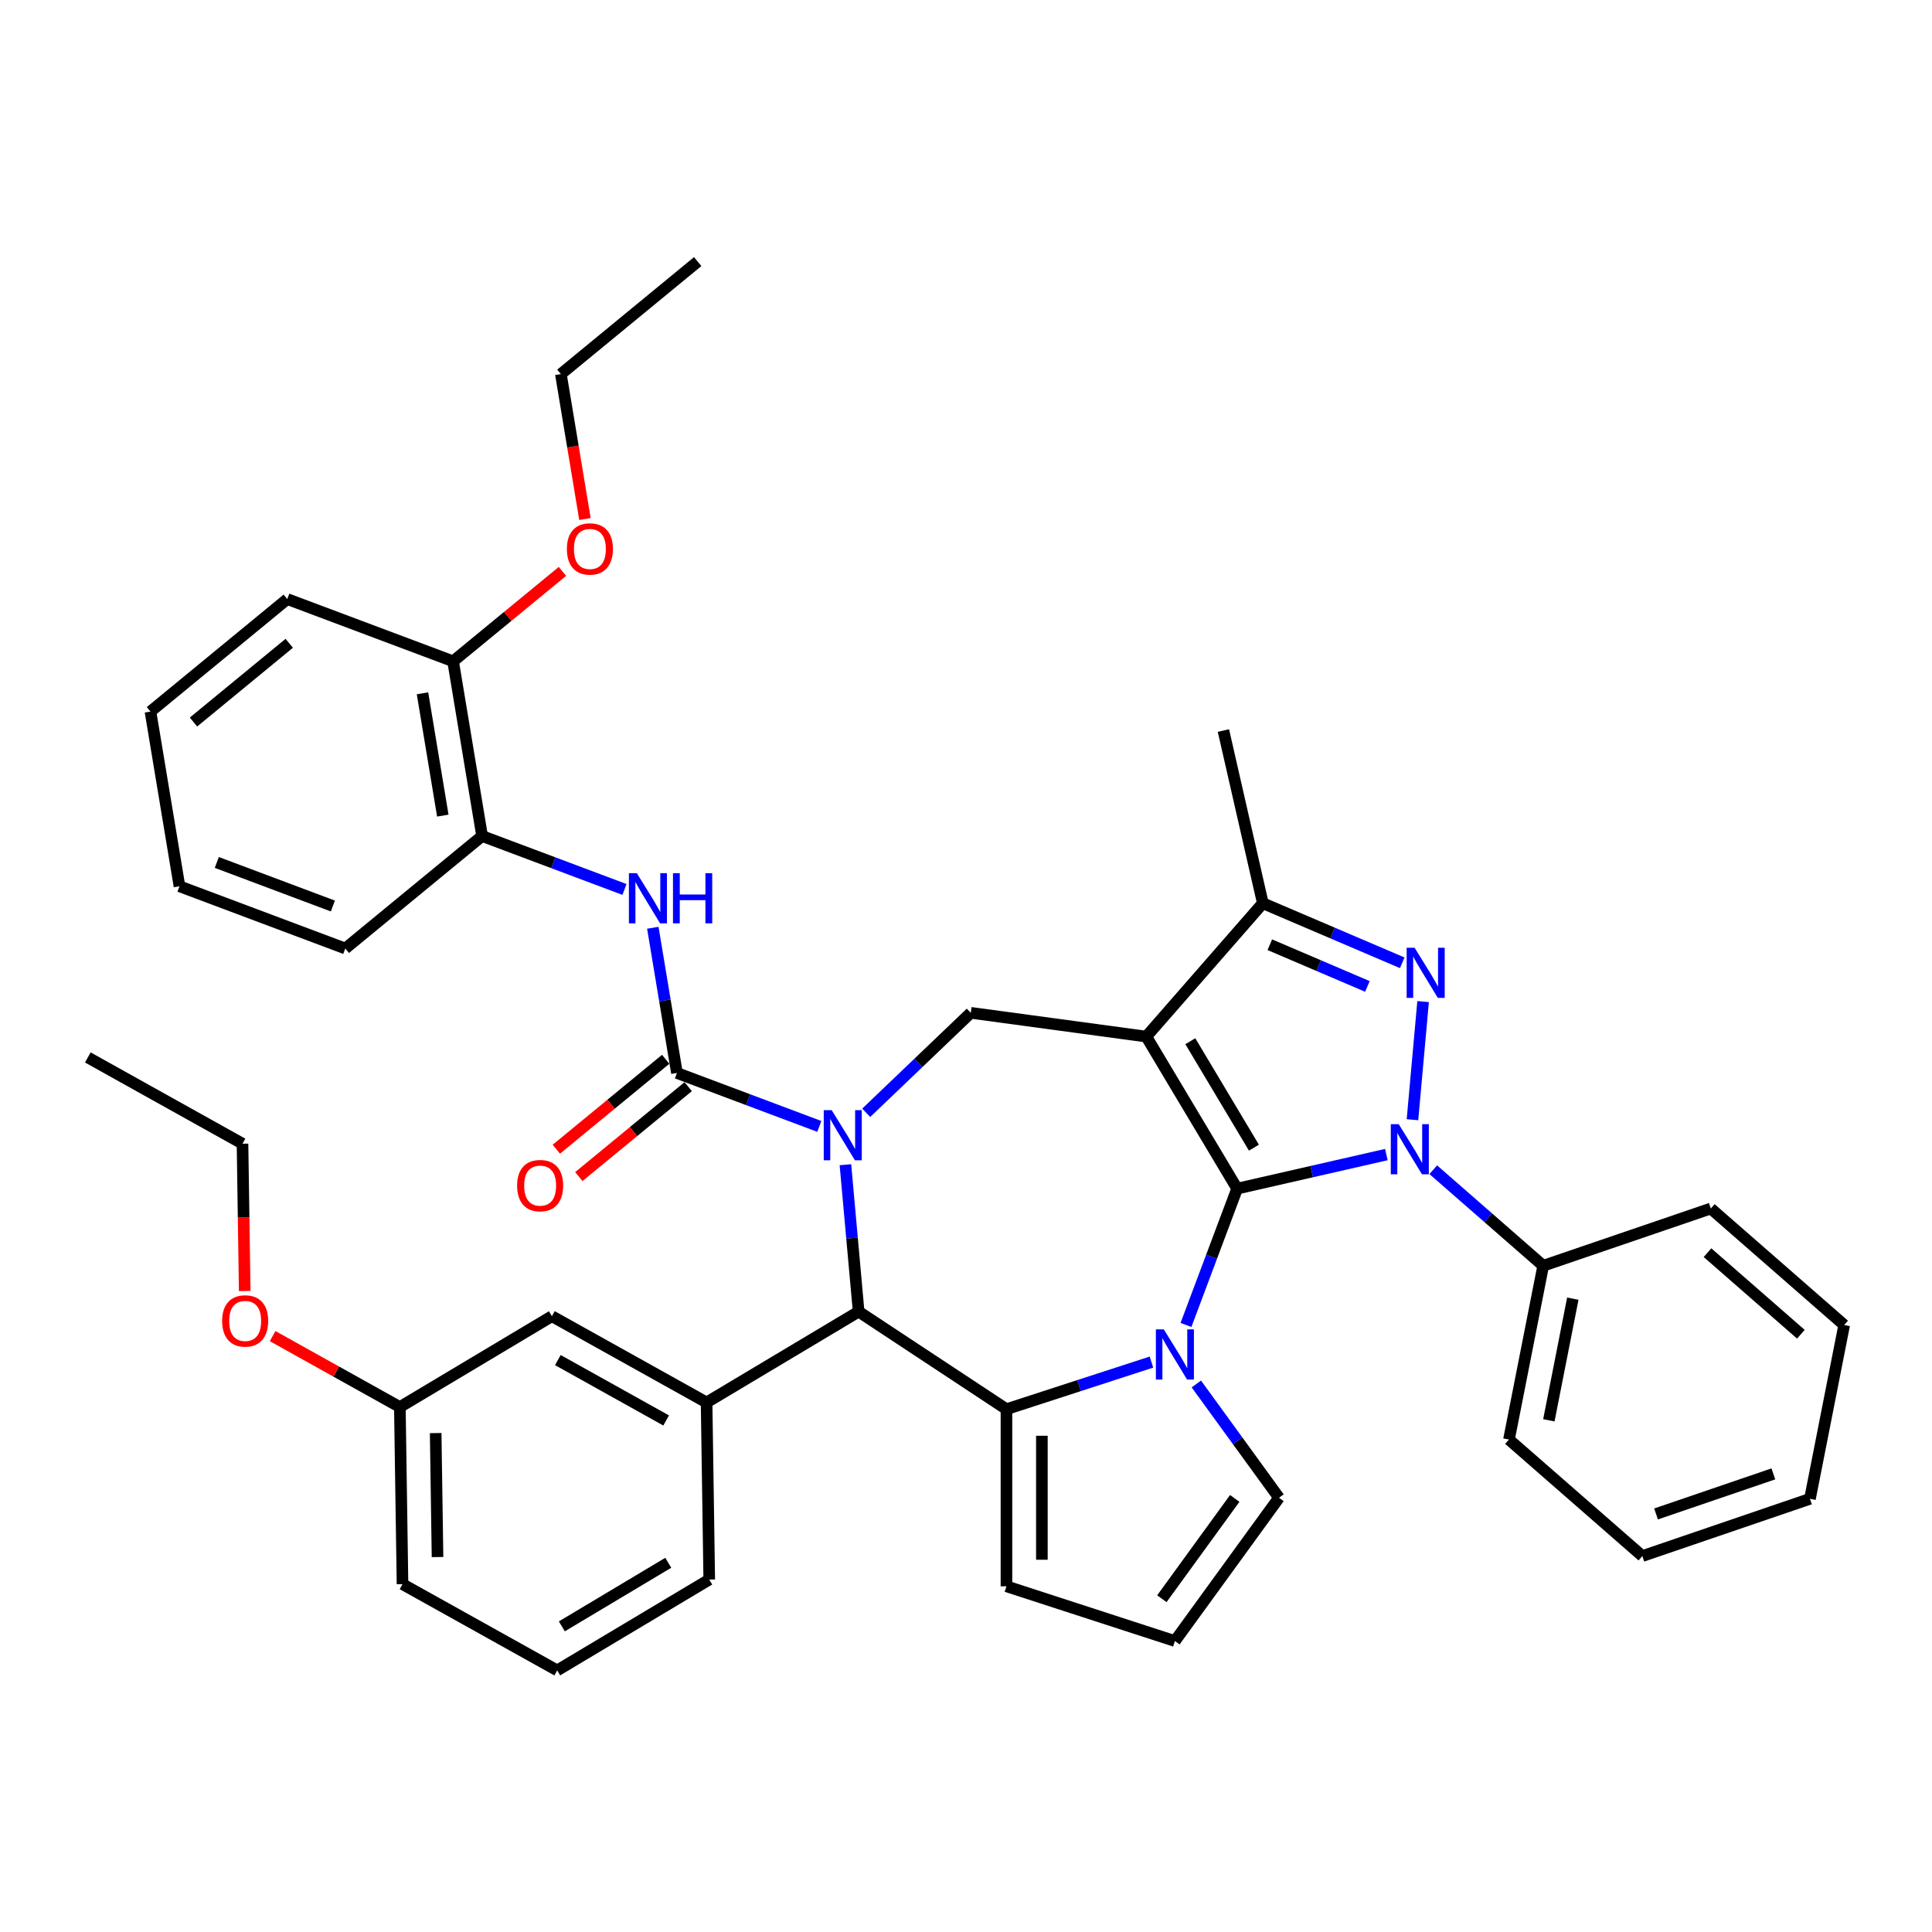 <?xml version='1.0' encoding='iso-8859-1'?>
<svg version='1.1' baseProfile='full'
              xmlns='http://www.w3.org/2000/svg'
                      xmlns:rdkit='http://www.rdkit.org/xml'
                      xmlns:xlink='http://www.w3.org/1999/xlink'
                  xml:space='preserve'
width='1000px' height='1000px' viewBox='0 0 1000 1000'>
<!-- END OF HEADER -->
<rect style='opacity:1.0;fill:#FFFFFF;stroke:none' width='1000' height='1000' x='0' y='0'> </rect>
<path class='bond-0' d='M 640.34,615.237 L 593.32,536.538' style='fill:none;fill-rule:evenodd;stroke:#000000;stroke-width:6px;stroke-linecap:butt;stroke-linejoin:miter;stroke-opacity:1' />
<path class='bond-0' d='M 649.026,594.028 L 616.112,538.939' style='fill:none;fill-rule:evenodd;stroke:#000000;stroke-width:6px;stroke-linecap:butt;stroke-linejoin:miter;stroke-opacity:1' />
<path class='bond-1' d='M 640.34,615.237 L 678.959,606.422' style='fill:none;fill-rule:evenodd;stroke:#000000;stroke-width:6px;stroke-linecap:butt;stroke-linejoin:miter;stroke-opacity:1' />
<path class='bond-1' d='M 678.959,606.422 L 717.578,597.607' style='fill:none;fill-rule:evenodd;stroke:#0000FF;stroke-width:6px;stroke-linecap:butt;stroke-linejoin:miter;stroke-opacity:1' />
<path class='bond-2' d='M 640.34,615.237 L 627.1,650.515' style='fill:none;fill-rule:evenodd;stroke:#000000;stroke-width:6px;stroke-linecap:butt;stroke-linejoin:miter;stroke-opacity:1' />
<path class='bond-2' d='M 627.1,650.515 L 613.86,685.793' style='fill:none;fill-rule:evenodd;stroke:#0000FF;stroke-width:6px;stroke-linecap:butt;stroke-linejoin:miter;stroke-opacity:1' />
<path class='bond-8' d='M 593.32,536.538 L 653.636,467.501' style='fill:none;fill-rule:evenodd;stroke:#000000;stroke-width:6px;stroke-linecap:butt;stroke-linejoin:miter;stroke-opacity:1' />
<path class='bond-9' d='M 593.32,536.538 L 502.475,524.233' style='fill:none;fill-rule:evenodd;stroke:#000000;stroke-width:6px;stroke-linecap:butt;stroke-linejoin:miter;stroke-opacity:1' />
<path class='bond-4' d='M 731.091,579.564 L 736.593,518.421' style='fill:none;fill-rule:evenodd;stroke:#0000FF;stroke-width:6px;stroke-linecap:butt;stroke-linejoin:miter;stroke-opacity:1' />
<path class='bond-15' d='M 741.854,605.441 L 770.304,630.297' style='fill:none;fill-rule:evenodd;stroke:#0000FF;stroke-width:6px;stroke-linecap:butt;stroke-linejoin:miter;stroke-opacity:1' />
<path class='bond-15' d='M 770.304,630.297 L 798.754,655.153' style='fill:none;fill-rule:evenodd;stroke:#000000;stroke-width:6px;stroke-linecap:butt;stroke-linejoin:miter;stroke-opacity:1' />
<path class='bond-5' d='M 595.99,705.009 L 558.465,717.202' style='fill:none;fill-rule:evenodd;stroke:#0000FF;stroke-width:6px;stroke-linecap:butt;stroke-linejoin:miter;stroke-opacity:1' />
<path class='bond-5' d='M 558.465,717.202 L 520.94,729.395' style='fill:none;fill-rule:evenodd;stroke:#000000;stroke-width:6px;stroke-linecap:butt;stroke-linejoin:miter;stroke-opacity:1' />
<path class='bond-12' d='M 619.224,716.339 L 640.618,745.785' style='fill:none;fill-rule:evenodd;stroke:#0000FF;stroke-width:6px;stroke-linecap:butt;stroke-linejoin:miter;stroke-opacity:1' />
<path class='bond-12' d='M 640.618,745.785 L 662.013,775.232' style='fill:none;fill-rule:evenodd;stroke:#000000;stroke-width:6px;stroke-linecap:butt;stroke-linejoin:miter;stroke-opacity:1' />
<path class='bond-3' d='M 448.35,575.981 L 475.413,550.107' style='fill:none;fill-rule:evenodd;stroke:#0000FF;stroke-width:6px;stroke-linecap:butt;stroke-linejoin:miter;stroke-opacity:1' />
<path class='bond-3' d='M 475.413,550.107 L 502.475,524.233' style='fill:none;fill-rule:evenodd;stroke:#000000;stroke-width:6px;stroke-linecap:butt;stroke-linejoin:miter;stroke-opacity:1' />
<path class='bond-6' d='M 424.075,583.03 L 387.229,569.202' style='fill:none;fill-rule:evenodd;stroke:#0000FF;stroke-width:6px;stroke-linecap:butt;stroke-linejoin:miter;stroke-opacity:1' />
<path class='bond-6' d='M 387.229,569.202 L 350.384,555.373' style='fill:none;fill-rule:evenodd;stroke:#000000;stroke-width:6px;stroke-linecap:butt;stroke-linejoin:miter;stroke-opacity:1' />
<path class='bond-42' d='M 437.587,602.859 L 441.009,640.875' style='fill:none;fill-rule:evenodd;stroke:#0000FF;stroke-width:6px;stroke-linecap:butt;stroke-linejoin:miter;stroke-opacity:1' />
<path class='bond-42' d='M 441.009,640.875 L 444.43,678.891' style='fill:none;fill-rule:evenodd;stroke:#000000;stroke-width:6px;stroke-linecap:butt;stroke-linejoin:miter;stroke-opacity:1' />
<path class='bond-40' d='M 725.796,498.343 L 689.716,482.922' style='fill:none;fill-rule:evenodd;stroke:#0000FF;stroke-width:6px;stroke-linecap:butt;stroke-linejoin:miter;stroke-opacity:1' />
<path class='bond-40' d='M 689.716,482.922 L 653.636,467.501' style='fill:none;fill-rule:evenodd;stroke:#000000;stroke-width:6px;stroke-linecap:butt;stroke-linejoin:miter;stroke-opacity:1' />
<path class='bond-40' d='M 707.766,510.577 L 682.51,499.782' style='fill:none;fill-rule:evenodd;stroke:#0000FF;stroke-width:6px;stroke-linecap:butt;stroke-linejoin:miter;stroke-opacity:1' />
<path class='bond-40' d='M 682.51,499.782 L 657.254,488.987' style='fill:none;fill-rule:evenodd;stroke:#000000;stroke-width:6px;stroke-linecap:butt;stroke-linejoin:miter;stroke-opacity:1' />
<path class='bond-7' d='M 520.94,729.395 L 444.43,678.891' style='fill:none;fill-rule:evenodd;stroke:#000000;stroke-width:6px;stroke-linecap:butt;stroke-linejoin:miter;stroke-opacity:1' />
<path class='bond-13' d='M 520.94,729.395 L 520.94,821.069' style='fill:none;fill-rule:evenodd;stroke:#000000;stroke-width:6px;stroke-linecap:butt;stroke-linejoin:miter;stroke-opacity:1' />
<path class='bond-13' d='M 539.275,743.146 L 539.275,807.318' style='fill:none;fill-rule:evenodd;stroke:#000000;stroke-width:6px;stroke-linecap:butt;stroke-linejoin:miter;stroke-opacity:1' />
<path class='bond-10' d='M 350.384,555.373 L 344.143,517.792' style='fill:none;fill-rule:evenodd;stroke:#000000;stroke-width:6px;stroke-linecap:butt;stroke-linejoin:miter;stroke-opacity:1' />
<path class='bond-10' d='M 344.143,517.792 L 337.902,480.21' style='fill:none;fill-rule:evenodd;stroke:#0000FF;stroke-width:6px;stroke-linecap:butt;stroke-linejoin:miter;stroke-opacity:1' />
<path class='bond-16' d='M 344.561,548.292 L 316.261,571.563' style='fill:none;fill-rule:evenodd;stroke:#000000;stroke-width:6px;stroke-linecap:butt;stroke-linejoin:miter;stroke-opacity:1' />
<path class='bond-16' d='M 316.261,571.563 L 287.96,594.833' style='fill:none;fill-rule:evenodd;stroke:#FF0000;stroke-width:6px;stroke-linecap:butt;stroke-linejoin:miter;stroke-opacity:1' />
<path class='bond-16' d='M 356.206,562.455 L 327.905,585.725' style='fill:none;fill-rule:evenodd;stroke:#000000;stroke-width:6px;stroke-linecap:butt;stroke-linejoin:miter;stroke-opacity:1' />
<path class='bond-16' d='M 327.905,585.725 L 299.605,608.995' style='fill:none;fill-rule:evenodd;stroke:#FF0000;stroke-width:6px;stroke-linecap:butt;stroke-linejoin:miter;stroke-opacity:1' />
<path class='bond-11' d='M 444.43,678.891 L 365.732,725.911' style='fill:none;fill-rule:evenodd;stroke:#000000;stroke-width:6px;stroke-linecap:butt;stroke-linejoin:miter;stroke-opacity:1' />
<path class='bond-22' d='M 653.636,467.501 L 633.237,378.125' style='fill:none;fill-rule:evenodd;stroke:#000000;stroke-width:6px;stroke-linecap:butt;stroke-linejoin:miter;stroke-opacity:1' />
<path class='bond-14' d='M 323.228,460.382 L 286.382,446.553' style='fill:none;fill-rule:evenodd;stroke:#0000FF;stroke-width:6px;stroke-linecap:butt;stroke-linejoin:miter;stroke-opacity:1' />
<path class='bond-14' d='M 286.382,446.553 L 249.537,432.725' style='fill:none;fill-rule:evenodd;stroke:#000000;stroke-width:6px;stroke-linecap:butt;stroke-linejoin:miter;stroke-opacity:1' />
<path class='bond-18' d='M 365.732,725.911 L 285.663,681.267' style='fill:none;fill-rule:evenodd;stroke:#000000;stroke-width:6px;stroke-linecap:butt;stroke-linejoin:miter;stroke-opacity:1' />
<path class='bond-18' d='M 344.793,735.228 L 288.744,703.977' style='fill:none;fill-rule:evenodd;stroke:#000000;stroke-width:6px;stroke-linecap:butt;stroke-linejoin:miter;stroke-opacity:1' />
<path class='bond-21' d='M 365.732,725.911 L 367.104,817.576' style='fill:none;fill-rule:evenodd;stroke:#000000;stroke-width:6px;stroke-linecap:butt;stroke-linejoin:miter;stroke-opacity:1' />
<path class='bond-17' d='M 662.013,775.232 L 608.128,849.398' style='fill:none;fill-rule:evenodd;stroke:#000000;stroke-width:6px;stroke-linecap:butt;stroke-linejoin:miter;stroke-opacity:1' />
<path class='bond-17' d='M 639.097,775.58 L 601.377,827.496' style='fill:none;fill-rule:evenodd;stroke:#000000;stroke-width:6px;stroke-linecap:butt;stroke-linejoin:miter;stroke-opacity:1' />
<path class='bond-41' d='M 520.94,821.069 L 608.128,849.398' style='fill:none;fill-rule:evenodd;stroke:#000000;stroke-width:6px;stroke-linecap:butt;stroke-linejoin:miter;stroke-opacity:1' />
<path class='bond-19' d='M 249.537,432.725 L 234.519,342.289' style='fill:none;fill-rule:evenodd;stroke:#000000;stroke-width:6px;stroke-linecap:butt;stroke-linejoin:miter;stroke-opacity:1' />
<path class='bond-19' d='M 229.197,422.163 L 218.684,358.858' style='fill:none;fill-rule:evenodd;stroke:#000000;stroke-width:6px;stroke-linecap:butt;stroke-linejoin:miter;stroke-opacity:1' />
<path class='bond-26' d='M 249.537,432.725 L 178.726,490.949' style='fill:none;fill-rule:evenodd;stroke:#000000;stroke-width:6px;stroke-linecap:butt;stroke-linejoin:miter;stroke-opacity:1' />
<path class='bond-27' d='M 798.754,655.153 L 781.037,745.1' style='fill:none;fill-rule:evenodd;stroke:#000000;stroke-width:6px;stroke-linecap:butt;stroke-linejoin:miter;stroke-opacity:1' />
<path class='bond-27' d='M 814.085,672.189 L 801.684,735.151' style='fill:none;fill-rule:evenodd;stroke:#000000;stroke-width:6px;stroke-linecap:butt;stroke-linejoin:miter;stroke-opacity:1' />
<path class='bond-28' d='M 798.754,655.153 L 885.508,625.523' style='fill:none;fill-rule:evenodd;stroke:#000000;stroke-width:6px;stroke-linecap:butt;stroke-linejoin:miter;stroke-opacity:1' />
<path class='bond-20' d='M 285.663,681.267 L 206.965,728.287' style='fill:none;fill-rule:evenodd;stroke:#000000;stroke-width:6px;stroke-linecap:butt;stroke-linejoin:miter;stroke-opacity:1' />
<path class='bond-23' d='M 234.519,342.289 L 262.819,319.019' style='fill:none;fill-rule:evenodd;stroke:#000000;stroke-width:6px;stroke-linecap:butt;stroke-linejoin:miter;stroke-opacity:1' />
<path class='bond-23' d='M 262.819,319.019 L 291.12,295.748' style='fill:none;fill-rule:evenodd;stroke:#FF0000;stroke-width:6px;stroke-linecap:butt;stroke-linejoin:miter;stroke-opacity:1' />
<path class='bond-29' d='M 234.519,342.289 L 148.69,310.077' style='fill:none;fill-rule:evenodd;stroke:#000000;stroke-width:6px;stroke-linecap:butt;stroke-linejoin:miter;stroke-opacity:1' />
<path class='bond-24' d='M 206.965,728.287 L 174.035,709.926' style='fill:none;fill-rule:evenodd;stroke:#000000;stroke-width:6px;stroke-linecap:butt;stroke-linejoin:miter;stroke-opacity:1' />
<path class='bond-24' d='M 174.035,709.926 L 141.105,691.565' style='fill:none;fill-rule:evenodd;stroke:#FF0000;stroke-width:6px;stroke-linecap:butt;stroke-linejoin:miter;stroke-opacity:1' />
<path class='bond-44' d='M 206.965,728.287 L 208.336,819.951' style='fill:none;fill-rule:evenodd;stroke:#000000;stroke-width:6px;stroke-linecap:butt;stroke-linejoin:miter;stroke-opacity:1' />
<path class='bond-44' d='M 225.503,741.762 L 226.463,805.927' style='fill:none;fill-rule:evenodd;stroke:#000000;stroke-width:6px;stroke-linecap:butt;stroke-linejoin:miter;stroke-opacity:1' />
<path class='bond-25' d='M 367.104,817.576 L 288.406,864.596' style='fill:none;fill-rule:evenodd;stroke:#000000;stroke-width:6px;stroke-linecap:butt;stroke-linejoin:miter;stroke-opacity:1' />
<path class='bond-25' d='M 345.895,808.889 L 290.806,841.803' style='fill:none;fill-rule:evenodd;stroke:#000000;stroke-width:6px;stroke-linecap:butt;stroke-linejoin:miter;stroke-opacity:1' />
<path class='bond-31' d='M 302.769,268.645 L 296.541,231.137' style='fill:none;fill-rule:evenodd;stroke:#FF0000;stroke-width:6px;stroke-linecap:butt;stroke-linejoin:miter;stroke-opacity:1' />
<path class='bond-31' d='M 296.541,231.137 L 290.312,193.628' style='fill:none;fill-rule:evenodd;stroke:#000000;stroke-width:6px;stroke-linecap:butt;stroke-linejoin:miter;stroke-opacity:1' />
<path class='bond-32' d='M 126.665,668.222 L 126.094,630.1' style='fill:none;fill-rule:evenodd;stroke:#FF0000;stroke-width:6px;stroke-linecap:butt;stroke-linejoin:miter;stroke-opacity:1' />
<path class='bond-32' d='M 126.094,630.1 L 125.524,591.978' style='fill:none;fill-rule:evenodd;stroke:#000000;stroke-width:6px;stroke-linecap:butt;stroke-linejoin:miter;stroke-opacity:1' />
<path class='bond-30' d='M 288.406,864.596 L 208.336,819.951' style='fill:none;fill-rule:evenodd;stroke:#000000;stroke-width:6px;stroke-linecap:butt;stroke-linejoin:miter;stroke-opacity:1' />
<path class='bond-35' d='M 178.726,490.949 L 92.897,458.737' style='fill:none;fill-rule:evenodd;stroke:#000000;stroke-width:6px;stroke-linecap:butt;stroke-linejoin:miter;stroke-opacity:1' />
<path class='bond-35' d='M 172.294,468.951 L 112.213,446.403' style='fill:none;fill-rule:evenodd;stroke:#000000;stroke-width:6px;stroke-linecap:butt;stroke-linejoin:miter;stroke-opacity:1' />
<path class='bond-36' d='M 781.037,745.1 L 850.074,805.416' style='fill:none;fill-rule:evenodd;stroke:#000000;stroke-width:6px;stroke-linecap:butt;stroke-linejoin:miter;stroke-opacity:1' />
<path class='bond-37' d='M 885.508,625.523 L 954.545,685.84' style='fill:none;fill-rule:evenodd;stroke:#000000;stroke-width:6px;stroke-linecap:butt;stroke-linejoin:miter;stroke-opacity:1' />
<path class='bond-37' d='M 883.8,648.378 L 932.127,690.6' style='fill:none;fill-rule:evenodd;stroke:#000000;stroke-width:6px;stroke-linecap:butt;stroke-linejoin:miter;stroke-opacity:1' />
<path class='bond-45' d='M 148.69,310.077 L 77.879,368.301' style='fill:none;fill-rule:evenodd;stroke:#000000;stroke-width:6px;stroke-linecap:butt;stroke-linejoin:miter;stroke-opacity:1' />
<path class='bond-45' d='M 149.713,332.972 L 100.145,373.729' style='fill:none;fill-rule:evenodd;stroke:#000000;stroke-width:6px;stroke-linecap:butt;stroke-linejoin:miter;stroke-opacity:1' />
<path class='bond-34' d='M 290.312,193.628 L 361.123,135.404' style='fill:none;fill-rule:evenodd;stroke:#000000;stroke-width:6px;stroke-linecap:butt;stroke-linejoin:miter;stroke-opacity:1' />
<path class='bond-33' d='M 125.524,591.978 L 45.455,547.333' style='fill:none;fill-rule:evenodd;stroke:#000000;stroke-width:6px;stroke-linecap:butt;stroke-linejoin:miter;stroke-opacity:1' />
<path class='bond-38' d='M 92.897,458.737 L 77.879,368.301' style='fill:none;fill-rule:evenodd;stroke:#000000;stroke-width:6px;stroke-linecap:butt;stroke-linejoin:miter;stroke-opacity:1' />
<path class='bond-43' d='M 850.074,805.416 L 936.829,775.786' style='fill:none;fill-rule:evenodd;stroke:#000000;stroke-width:6px;stroke-linecap:butt;stroke-linejoin:miter;stroke-opacity:1' />
<path class='bond-43' d='M 857.162,783.621 L 917.89,762.88' style='fill:none;fill-rule:evenodd;stroke:#000000;stroke-width:6px;stroke-linecap:butt;stroke-linejoin:miter;stroke-opacity:1' />
<path class='bond-39' d='M 954.545,685.84 L 936.829,775.786' style='fill:none;fill-rule:evenodd;stroke:#000000;stroke-width:6px;stroke-linecap:butt;stroke-linejoin:miter;stroke-opacity:1' />
<path  class='atom-2' d='M 723.977 581.856
L 732.485 595.607
Q 733.328 596.964, 734.685 599.421
Q 736.041 601.878, 736.115 602.024
L 736.115 581.856
L 739.562 581.856
L 739.562 607.818
L 736.005 607.818
L 726.874 592.783
Q 725.811 591.023, 724.674 589.006
Q 723.574 586.99, 723.244 586.366
L 723.244 607.818
L 719.87 607.818
L 719.87 581.856
L 723.977 581.856
' fill='#0000FF'/>
<path  class='atom-3' d='M 602.389 688.084
L 610.896 701.836
Q 611.739 703.192, 613.096 705.649
Q 614.453 708.106, 614.526 708.253
L 614.526 688.084
L 617.973 688.084
L 617.973 714.047
L 614.416 714.047
L 605.286 699.012
Q 604.222 697.252, 603.085 695.235
Q 601.985 693.218, 601.655 692.595
L 601.655 714.047
L 598.282 714.047
L 598.282 688.084
L 602.389 688.084
' fill='#0000FF'/>
<path  class='atom-4' d='M 430.474 574.605
L 438.981 588.356
Q 439.825 589.713, 441.182 592.169
Q 442.538 594.626, 442.612 594.773
L 442.612 574.605
L 446.059 574.605
L 446.059 600.567
L 442.502 600.567
L 433.371 585.532
Q 432.307 583.772, 431.171 581.755
Q 430.071 579.738, 429.741 579.115
L 429.741 600.567
L 426.367 600.567
L 426.367 574.605
L 430.474 574.605
' fill='#0000FF'/>
<path  class='atom-5' d='M 732.195 490.55
L 740.702 504.301
Q 741.546 505.658, 742.902 508.115
Q 744.259 510.572, 744.332 510.719
L 744.332 490.55
L 747.779 490.55
L 747.779 516.512
L 744.222 516.512
L 735.092 501.478
Q 734.028 499.718, 732.891 497.701
Q 731.791 495.684, 731.461 495.061
L 731.461 516.512
L 728.088 516.512
L 728.088 490.55
L 732.195 490.55
' fill='#0000FF'/>
<path  class='atom-11' d='M 329.627 451.956
L 338.134 465.707
Q 338.978 467.064, 340.334 469.521
Q 341.691 471.978, 341.765 472.125
L 341.765 451.956
L 345.212 451.956
L 345.212 477.918
L 341.655 477.918
L 332.524 462.884
Q 331.46 461.124, 330.324 459.107
Q 329.224 457.09, 328.893 456.466
L 328.893 477.918
L 325.52 477.918
L 325.52 451.956
L 329.627 451.956
' fill='#0000FF'/>
<path  class='atom-11' d='M 348.329 451.956
L 351.849 451.956
L 351.849 462.994
L 365.123 462.994
L 365.123 451.956
L 368.644 451.956
L 368.644 477.918
L 365.123 477.918
L 365.123 465.927
L 351.849 465.927
L 351.849 477.918
L 348.329 477.918
L 348.329 451.956
' fill='#0000FF'/>
<path  class='atom-17' d='M 267.655 613.671
Q 267.655 607.437, 270.735 603.953
Q 273.815 600.47, 279.573 600.47
Q 285.33 600.47, 288.41 603.953
Q 291.49 607.437, 291.49 613.671
Q 291.49 619.978, 288.373 623.572
Q 285.256 627.129, 279.573 627.129
Q 273.852 627.129, 270.735 623.572
Q 267.655 620.015, 267.655 613.671
M 279.573 624.195
Q 283.533 624.195, 285.66 621.555
Q 287.823 618.878, 287.823 613.671
Q 287.823 608.574, 285.66 606.007
Q 283.533 603.403, 279.573 603.403
Q 275.612 603.403, 273.449 605.97
Q 271.322 608.537, 271.322 613.671
Q 271.322 618.915, 273.449 621.555
Q 275.612 624.195, 279.573 624.195
' fill='#FF0000'/>
<path  class='atom-24' d='M 293.412 284.138
Q 293.412 277.904, 296.492 274.421
Q 299.573 270.937, 305.33 270.937
Q 311.087 270.937, 314.167 274.421
Q 317.248 277.904, 317.248 284.138
Q 317.248 290.445, 314.131 294.039
Q 311.014 297.596, 305.33 297.596
Q 299.609 297.596, 296.492 294.039
Q 293.412 290.482, 293.412 284.138
M 305.33 294.662
Q 309.29 294.662, 311.417 292.022
Q 313.581 289.345, 313.581 284.138
Q 313.581 279.041, 311.417 276.474
Q 309.29 273.871, 305.33 273.871
Q 301.369 273.871, 299.206 276.437
Q 297.079 279.004, 297.079 284.138
Q 297.079 289.382, 299.206 292.022
Q 301.369 294.662, 305.33 294.662
' fill='#FF0000'/>
<path  class='atom-25' d='M 114.978 683.715
Q 114.978 677.481, 118.058 673.998
Q 121.138 670.514, 126.895 670.514
Q 132.653 670.514, 135.733 673.998
Q 138.813 677.481, 138.813 683.715
Q 138.813 690.023, 135.696 693.616
Q 132.579 697.173, 126.895 697.173
Q 121.175 697.173, 118.058 693.616
Q 114.978 690.059, 114.978 683.715
M 126.895 694.24
Q 130.856 694.24, 132.983 691.599
Q 135.146 688.922, 135.146 683.715
Q 135.146 678.618, 132.983 676.051
Q 130.856 673.448, 126.895 673.448
Q 122.935 673.448, 120.772 676.015
Q 118.645 678.582, 118.645 683.715
Q 118.645 688.959, 120.772 691.599
Q 122.935 694.24, 126.895 694.24
' fill='#FF0000'/>
</svg>
